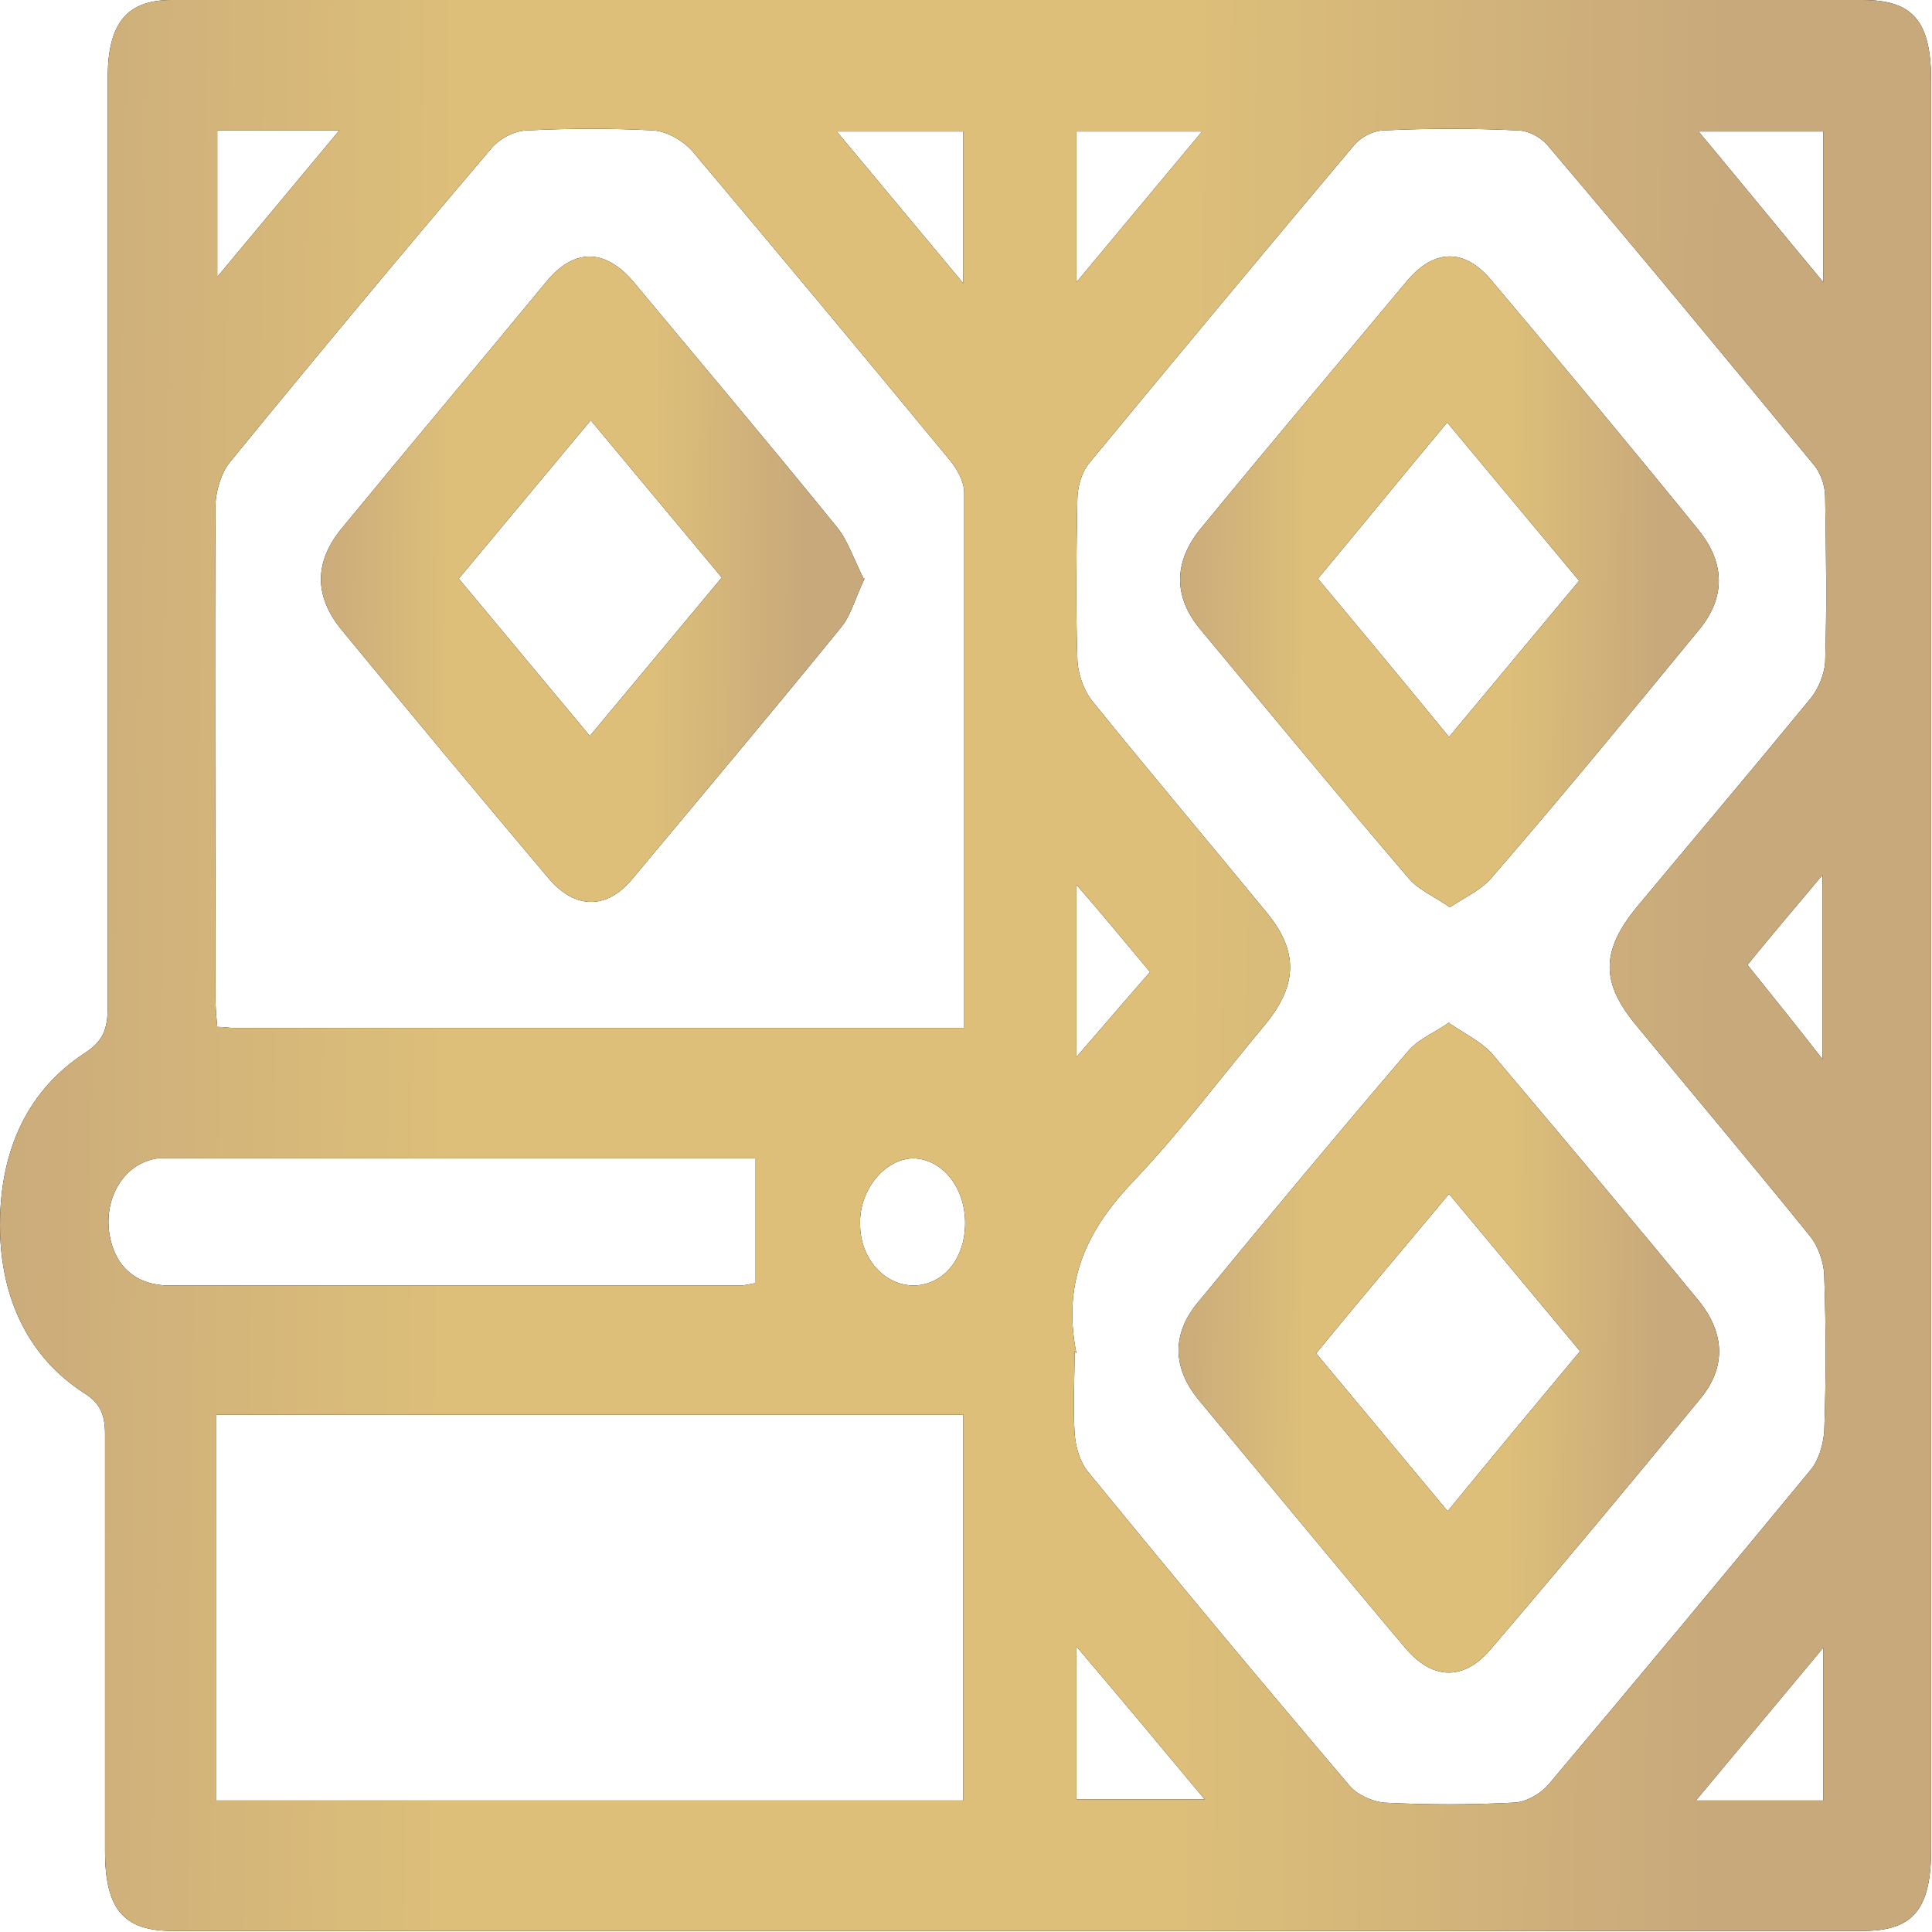 <svg width="46" height="46" viewBox="0 0 46 46" fill="none" xmlns="http://www.w3.org/2000/svg">
<g clip-path="url(#clip0_497_471)">
<path d="M24.304 0C30.994 0 37.685 0 44.354 0C45.551 0 45.979 0.513 45.979 1.924C45.979 15.958 45.979 29.991 45.979 44.025C45.979 45.461 45.551 45.974 44.354 45.974C30.93 45.974 17.528 45.974 4.104 45.974C2.95 45.974 2.501 45.461 2.501 44.076C2.501 40.766 2.501 37.457 2.501 34.147C2.501 33.66 2.373 33.403 2.009 33.172C0.727 32.351 0 30.966 0 29.17C0 27.349 0.684 25.938 2.031 25.065C2.458 24.783 2.565 24.501 2.565 23.962C2.565 16.779 2.565 9.595 2.565 2.412C2.565 2.206 2.565 1.975 2.565 1.77C2.586 0.539 3.035 0 4.083 0C8.123 0 12.184 0 16.224 0C18.917 0 21.611 0 24.304 0ZM25.586 32.172C25.586 32.813 25.544 33.48 25.586 34.122C25.608 34.455 25.715 34.814 25.907 35.045C27.959 37.559 30.032 40.048 32.127 42.511C32.32 42.742 32.683 42.896 32.961 42.921C33.987 42.973 34.992 42.973 36.018 42.921C36.295 42.921 36.638 42.742 36.851 42.511C38.946 40.022 41.041 37.508 43.114 34.994C43.307 34.763 43.414 34.378 43.435 34.07C43.478 32.839 43.478 31.633 43.435 30.402C43.435 30.068 43.285 29.658 43.093 29.427C41.725 27.733 40.336 26.091 38.968 24.424C38.112 23.398 38.112 22.654 38.968 21.602C40.357 19.934 41.746 18.292 43.114 16.625C43.285 16.419 43.435 16.06 43.456 15.778C43.499 14.47 43.478 13.136 43.456 11.827C43.456 11.571 43.349 11.263 43.2 11.083C41.105 8.543 38.989 5.978 36.851 3.463C36.68 3.258 36.381 3.104 36.124 3.104C35.077 3.053 34.008 3.053 32.961 3.104C32.705 3.104 32.405 3.258 32.234 3.463C30.118 5.978 28.023 8.492 25.928 11.032C25.757 11.237 25.651 11.596 25.651 11.904C25.629 13.136 25.608 14.393 25.651 15.65C25.651 16.009 25.8 16.445 26.014 16.702C27.382 18.395 28.771 20.037 30.139 21.704C30.909 22.628 30.909 23.423 30.139 24.373C29.113 25.604 28.13 26.912 27.04 28.067C25.95 29.196 25.266 30.427 25.629 32.223L25.586 32.172ZM22.957 24.526C22.957 20.268 22.957 16.009 22.957 11.725C22.957 11.468 22.786 11.16 22.615 10.955C20.585 8.492 18.532 6.029 16.48 3.592C16.245 3.335 15.882 3.13 15.561 3.104C14.557 3.053 13.573 3.053 12.569 3.104C12.27 3.104 11.906 3.284 11.692 3.54C9.598 6.003 7.524 8.492 5.472 11.006C5.28 11.237 5.151 11.648 5.13 11.981C5.109 15.906 5.13 19.832 5.13 23.757C5.13 23.988 5.151 24.219 5.173 24.45C5.344 24.45 5.451 24.475 5.579 24.475C10.709 24.475 15.839 24.475 20.969 24.475C21.611 24.475 22.273 24.475 22.979 24.475L22.957 24.526ZM5.151 33.685V42.87H22.936V33.685H5.151ZM17.977 27.579C17.827 27.579 17.613 27.579 17.4 27.579C13.124 27.579 8.871 27.579 4.596 27.579C4.318 27.579 4.04 27.579 3.762 27.579C2.971 27.682 2.458 28.503 2.608 29.401C2.736 30.145 3.228 30.607 4.04 30.607C8.572 30.607 13.082 30.607 17.613 30.607C17.763 30.607 17.913 30.555 17.977 30.555V27.579ZM5.173 3.104V6.593C6.113 5.465 7.118 4.259 8.08 3.104H5.173ZM40.442 3.13C41.426 4.31 42.43 5.542 43.414 6.722V3.13H40.442ZM43.414 39.227C42.388 40.459 41.383 41.664 40.378 42.87H43.414V39.227ZM22.936 6.747V3.13H19.922C20.927 4.336 21.931 5.542 22.936 6.747ZM25.629 3.13V6.722C26.613 5.542 27.617 4.336 28.622 3.13H25.629ZM25.629 39.201V42.844H28.686C27.66 41.613 26.677 40.433 25.629 39.201ZM21.739 30.607C22.444 30.607 22.979 29.991 22.979 29.119C22.979 28.272 22.444 27.605 21.76 27.579C21.076 27.579 20.456 28.323 20.478 29.145C20.478 29.965 21.055 30.607 21.76 30.607H21.739ZM27.382 23.141C26.741 22.371 26.142 21.653 25.629 21.063V25.168C26.249 24.45 26.869 23.731 27.382 23.141ZM41.597 22.962C42.174 23.68 42.794 24.45 43.392 25.219V20.832C42.772 21.576 42.152 22.294 41.597 22.987V22.962Z" fill="black"/>
<path d="M24.304 0C30.994 0 37.685 0 44.354 0C45.551 0 45.979 0.513 45.979 1.924C45.979 15.958 45.979 29.991 45.979 44.025C45.979 45.461 45.551 45.974 44.354 45.974C30.93 45.974 17.528 45.974 4.104 45.974C2.95 45.974 2.501 45.461 2.501 44.076C2.501 40.766 2.501 37.457 2.501 34.147C2.501 33.66 2.373 33.403 2.009 33.172C0.727 32.351 0 30.966 0 29.17C0 27.349 0.684 25.938 2.031 25.065C2.458 24.783 2.565 24.501 2.565 23.962C2.565 16.779 2.565 9.595 2.565 2.412C2.565 2.206 2.565 1.975 2.565 1.77C2.586 0.539 3.035 0 4.083 0C8.123 0 12.184 0 16.224 0C18.917 0 21.611 0 24.304 0ZM25.586 32.172C25.586 32.813 25.544 33.48 25.586 34.122C25.608 34.455 25.715 34.814 25.907 35.045C27.959 37.559 30.032 40.048 32.127 42.511C32.32 42.742 32.683 42.896 32.961 42.921C33.987 42.973 34.992 42.973 36.018 42.921C36.295 42.921 36.638 42.742 36.851 42.511C38.946 40.022 41.041 37.508 43.114 34.994C43.307 34.763 43.414 34.378 43.435 34.07C43.478 32.839 43.478 31.633 43.435 30.402C43.435 30.068 43.285 29.658 43.093 29.427C41.725 27.733 40.336 26.091 38.968 24.424C38.112 23.398 38.112 22.654 38.968 21.602C40.357 19.934 41.746 18.292 43.114 16.625C43.285 16.419 43.435 16.06 43.456 15.778C43.499 14.47 43.478 13.136 43.456 11.827C43.456 11.571 43.349 11.263 43.2 11.083C41.105 8.543 38.989 5.978 36.851 3.463C36.68 3.258 36.381 3.104 36.124 3.104C35.077 3.053 34.008 3.053 32.961 3.104C32.705 3.104 32.405 3.258 32.234 3.463C30.118 5.978 28.023 8.492 25.928 11.032C25.757 11.237 25.651 11.596 25.651 11.904C25.629 13.136 25.608 14.393 25.651 15.65C25.651 16.009 25.8 16.445 26.014 16.702C27.382 18.395 28.771 20.037 30.139 21.704C30.909 22.628 30.909 23.423 30.139 24.373C29.113 25.604 28.13 26.912 27.04 28.067C25.95 29.196 25.266 30.427 25.629 32.223L25.586 32.172ZM22.957 24.526C22.957 20.268 22.957 16.009 22.957 11.725C22.957 11.468 22.786 11.16 22.615 10.955C20.585 8.492 18.532 6.029 16.48 3.592C16.245 3.335 15.882 3.13 15.561 3.104C14.557 3.053 13.573 3.053 12.569 3.104C12.27 3.104 11.906 3.284 11.692 3.54C9.598 6.003 7.524 8.492 5.472 11.006C5.28 11.237 5.151 11.648 5.13 11.981C5.109 15.906 5.13 19.832 5.13 23.757C5.13 23.988 5.151 24.219 5.173 24.45C5.344 24.45 5.451 24.475 5.579 24.475C10.709 24.475 15.839 24.475 20.969 24.475C21.611 24.475 22.273 24.475 22.979 24.475L22.957 24.526ZM5.151 33.685V42.87H22.936V33.685H5.151ZM17.977 27.579C17.827 27.579 17.613 27.579 17.4 27.579C13.124 27.579 8.871 27.579 4.596 27.579C4.318 27.579 4.04 27.579 3.762 27.579C2.971 27.682 2.458 28.503 2.608 29.401C2.736 30.145 3.228 30.607 4.04 30.607C8.572 30.607 13.082 30.607 17.613 30.607C17.763 30.607 17.913 30.555 17.977 30.555V27.579ZM5.173 3.104V6.593C6.113 5.465 7.118 4.259 8.08 3.104H5.173ZM40.442 3.13C41.426 4.31 42.43 5.542 43.414 6.722V3.13H40.442ZM43.414 39.227C42.388 40.459 41.383 41.664 40.378 42.87H43.414V39.227ZM22.936 6.747V3.13H19.922C20.927 4.336 21.931 5.542 22.936 6.747ZM25.629 3.13V6.722C26.613 5.542 27.617 4.336 28.622 3.13H25.629ZM25.629 39.201V42.844H28.686C27.66 41.613 26.677 40.433 25.629 39.201ZM21.739 30.607C22.444 30.607 22.979 29.991 22.979 29.119C22.979 28.272 22.444 27.605 21.76 27.579C21.076 27.579 20.456 28.323 20.478 29.145C20.478 29.965 21.055 30.607 21.76 30.607H21.739ZM27.382 23.141C26.741 22.371 26.142 21.653 25.629 21.063V25.168C26.249 24.45 26.869 23.731 27.382 23.141ZM41.597 22.962C42.174 23.68 42.794 24.45 43.392 25.219V20.832C42.772 21.576 42.152 22.294 41.597 22.987V22.962Z" fill="url(#paint0_linear_497_471)"/>
<path d="M34.521 21.602C34.158 21.345 33.773 21.191 33.538 20.909C31.871 18.959 30.225 16.958 28.579 14.983C27.938 14.213 27.938 13.392 28.579 12.597C30.203 10.621 31.849 8.672 33.495 6.696C34.137 5.926 34.863 5.901 35.505 6.67C37.172 8.646 38.818 10.621 40.442 12.622C41.084 13.418 41.084 14.239 40.442 15.008C38.818 16.984 37.193 18.959 35.526 20.884C35.27 21.191 34.906 21.345 34.521 21.602ZM31.379 13.777C32.427 15.034 33.495 16.317 34.5 17.548C35.526 16.317 36.595 15.034 37.599 13.828C36.573 12.597 35.483 11.288 34.457 10.057C33.431 11.288 32.384 12.571 31.379 13.777Z" fill="black"/>
<path d="M34.521 21.602C34.158 21.345 33.773 21.191 33.538 20.909C31.871 18.959 30.225 16.958 28.579 14.983C27.938 14.213 27.938 13.392 28.579 12.597C30.203 10.621 31.849 8.672 33.495 6.696C34.137 5.926 34.863 5.901 35.505 6.67C37.172 8.646 38.818 10.621 40.442 12.622C41.084 13.418 41.084 14.239 40.442 15.008C38.818 16.984 37.193 18.959 35.526 20.884C35.27 21.191 34.906 21.345 34.521 21.602ZM31.379 13.777C32.427 15.034 33.495 16.317 34.5 17.548C35.526 16.317 36.595 15.034 37.599 13.828C36.573 12.597 35.483 11.288 34.457 10.057C33.431 11.288 32.384 12.571 31.379 13.777Z" fill="url(#paint1_linear_497_471)"/>
<path d="M34.521 24.373C34.906 24.629 35.27 24.809 35.526 25.091C37.172 27.041 38.818 28.991 40.442 30.966C41.084 31.761 41.105 32.582 40.442 33.352C38.797 35.353 37.151 37.328 35.483 39.278C34.842 40.022 34.115 39.997 33.474 39.253C31.828 37.303 30.204 35.327 28.558 33.352C27.895 32.557 27.895 31.736 28.558 30.966C30.204 28.965 31.849 26.989 33.517 25.04C33.773 24.732 34.137 24.604 34.5 24.347L34.521 24.373ZM34.479 35.969C35.526 34.686 36.595 33.403 37.621 32.172C36.595 30.94 35.526 29.658 34.5 28.426C33.474 29.658 32.384 30.94 31.337 32.223C32.362 33.455 33.431 34.737 34.457 35.969H34.479Z" fill="black"/>
<path d="M34.521 24.373C34.906 24.629 35.27 24.809 35.526 25.091C37.172 27.041 38.818 28.991 40.442 30.966C41.084 31.761 41.105 32.582 40.442 33.352C38.797 35.353 37.151 37.328 35.483 39.278C34.842 40.022 34.115 39.997 33.474 39.253C31.828 37.303 30.204 35.327 28.558 33.352C27.895 32.557 27.895 31.736 28.558 30.966C30.204 28.965 31.849 26.989 33.517 25.04C33.773 24.732 34.137 24.604 34.5 24.347L34.521 24.373ZM34.479 35.969C35.526 34.686 36.595 33.403 37.621 32.172C36.595 30.94 35.526 29.658 34.5 28.426C33.474 29.658 32.384 30.94 31.337 32.223C32.362 33.455 33.431 34.737 34.457 35.969H34.479Z" fill="url(#paint2_linear_497_471)"/>
<path d="M20.585 13.777C20.371 14.213 20.264 14.649 20.029 14.931C18.383 16.958 16.716 18.934 15.048 20.935C14.45 21.653 13.702 21.653 13.082 20.935C11.415 18.959 9.769 16.984 8.123 14.983C7.481 14.187 7.481 13.392 8.123 12.597C9.747 10.621 11.393 8.671 13.018 6.696C13.68 5.901 14.407 5.926 15.07 6.696C16.694 8.646 18.319 10.57 19.922 12.546C20.178 12.853 20.328 13.315 20.563 13.777H20.585ZM10.923 13.777C11.992 15.06 13.06 16.342 14.044 17.523C15.091 16.265 16.16 14.983 17.186 13.751C16.16 12.52 15.091 11.237 14.065 10.006C13.039 11.237 11.97 12.52 10.923 13.777Z" fill="black"/>
<path d="M20.585 13.777C20.371 14.213 20.264 14.649 20.029 14.931C18.383 16.958 16.716 18.934 15.048 20.935C14.45 21.653 13.702 21.653 13.082 20.935C11.415 18.959 9.769 16.984 8.123 14.983C7.481 14.187 7.481 13.392 8.123 12.597C9.747 10.621 11.393 8.671 13.018 6.696C13.68 5.901 14.407 5.926 15.07 6.696C16.694 8.646 18.319 10.57 19.922 12.546C20.178 12.853 20.328 13.315 20.563 13.777H20.585ZM10.923 13.777C11.992 15.06 13.06 16.342 14.044 17.523C15.091 16.265 16.16 14.983 17.186 13.751C16.16 12.52 15.091 11.237 14.065 10.006C13.039 11.237 11.97 12.52 10.923 13.777Z" fill="url(#paint3_linear_497_471)"/>
</g>
<defs>
<linearGradient id="paint0_linear_497_471" x1="-1.124" y1="3.23471e-07" x2="46.447" y2="0.49" gradientUnits="userSpaceOnUse">
<stop stop-color="#C8A97B"/>
<stop offset="0.254" stop-color="#DDBF7A"/>
<stop offset="0.621" stop-color="#DDBF7A"/>
<stop offset="0.888" stop-color="#C8A97B"/>
</linearGradient>
<linearGradient id="paint1_linear_497_471" x1="27.784" y1="6.106" x2="41.054" y2="6.219" gradientUnits="userSpaceOnUse">
<stop stop-color="#C8A97B"/>
<stop offset="0.254" stop-color="#DDBF7A"/>
<stop offset="0.621" stop-color="#DDBF7A"/>
<stop offset="0.888" stop-color="#C8A97B"/>
</linearGradient>
<linearGradient id="paint2_linear_497_471" x1="27.746" y1="24.347" x2="41.063" y2="24.461" gradientUnits="userSpaceOnUse">
<stop stop-color="#C8A97B"/>
<stop offset="0.254" stop-color="#DDBF7A"/>
<stop offset="0.621" stop-color="#DDBF7A"/>
<stop offset="0.888" stop-color="#C8A97B"/>
</linearGradient>
<linearGradient id="paint3_linear_497_471" x1="7.325" y1="6.109" x2="20.717" y2="6.225" gradientUnits="userSpaceOnUse">
<stop stop-color="#C8A97B"/>
<stop offset="0.254" stop-color="#DDBF7A"/>
<stop offset="0.621" stop-color="#DDBF7A"/>
<stop offset="0.888" stop-color="#C8A97B"/>
</linearGradient>
<clipPath id="clip0_497_471">
<rect width="46" height="46" fill="white"/>
</clipPath>
</defs>
</svg>
